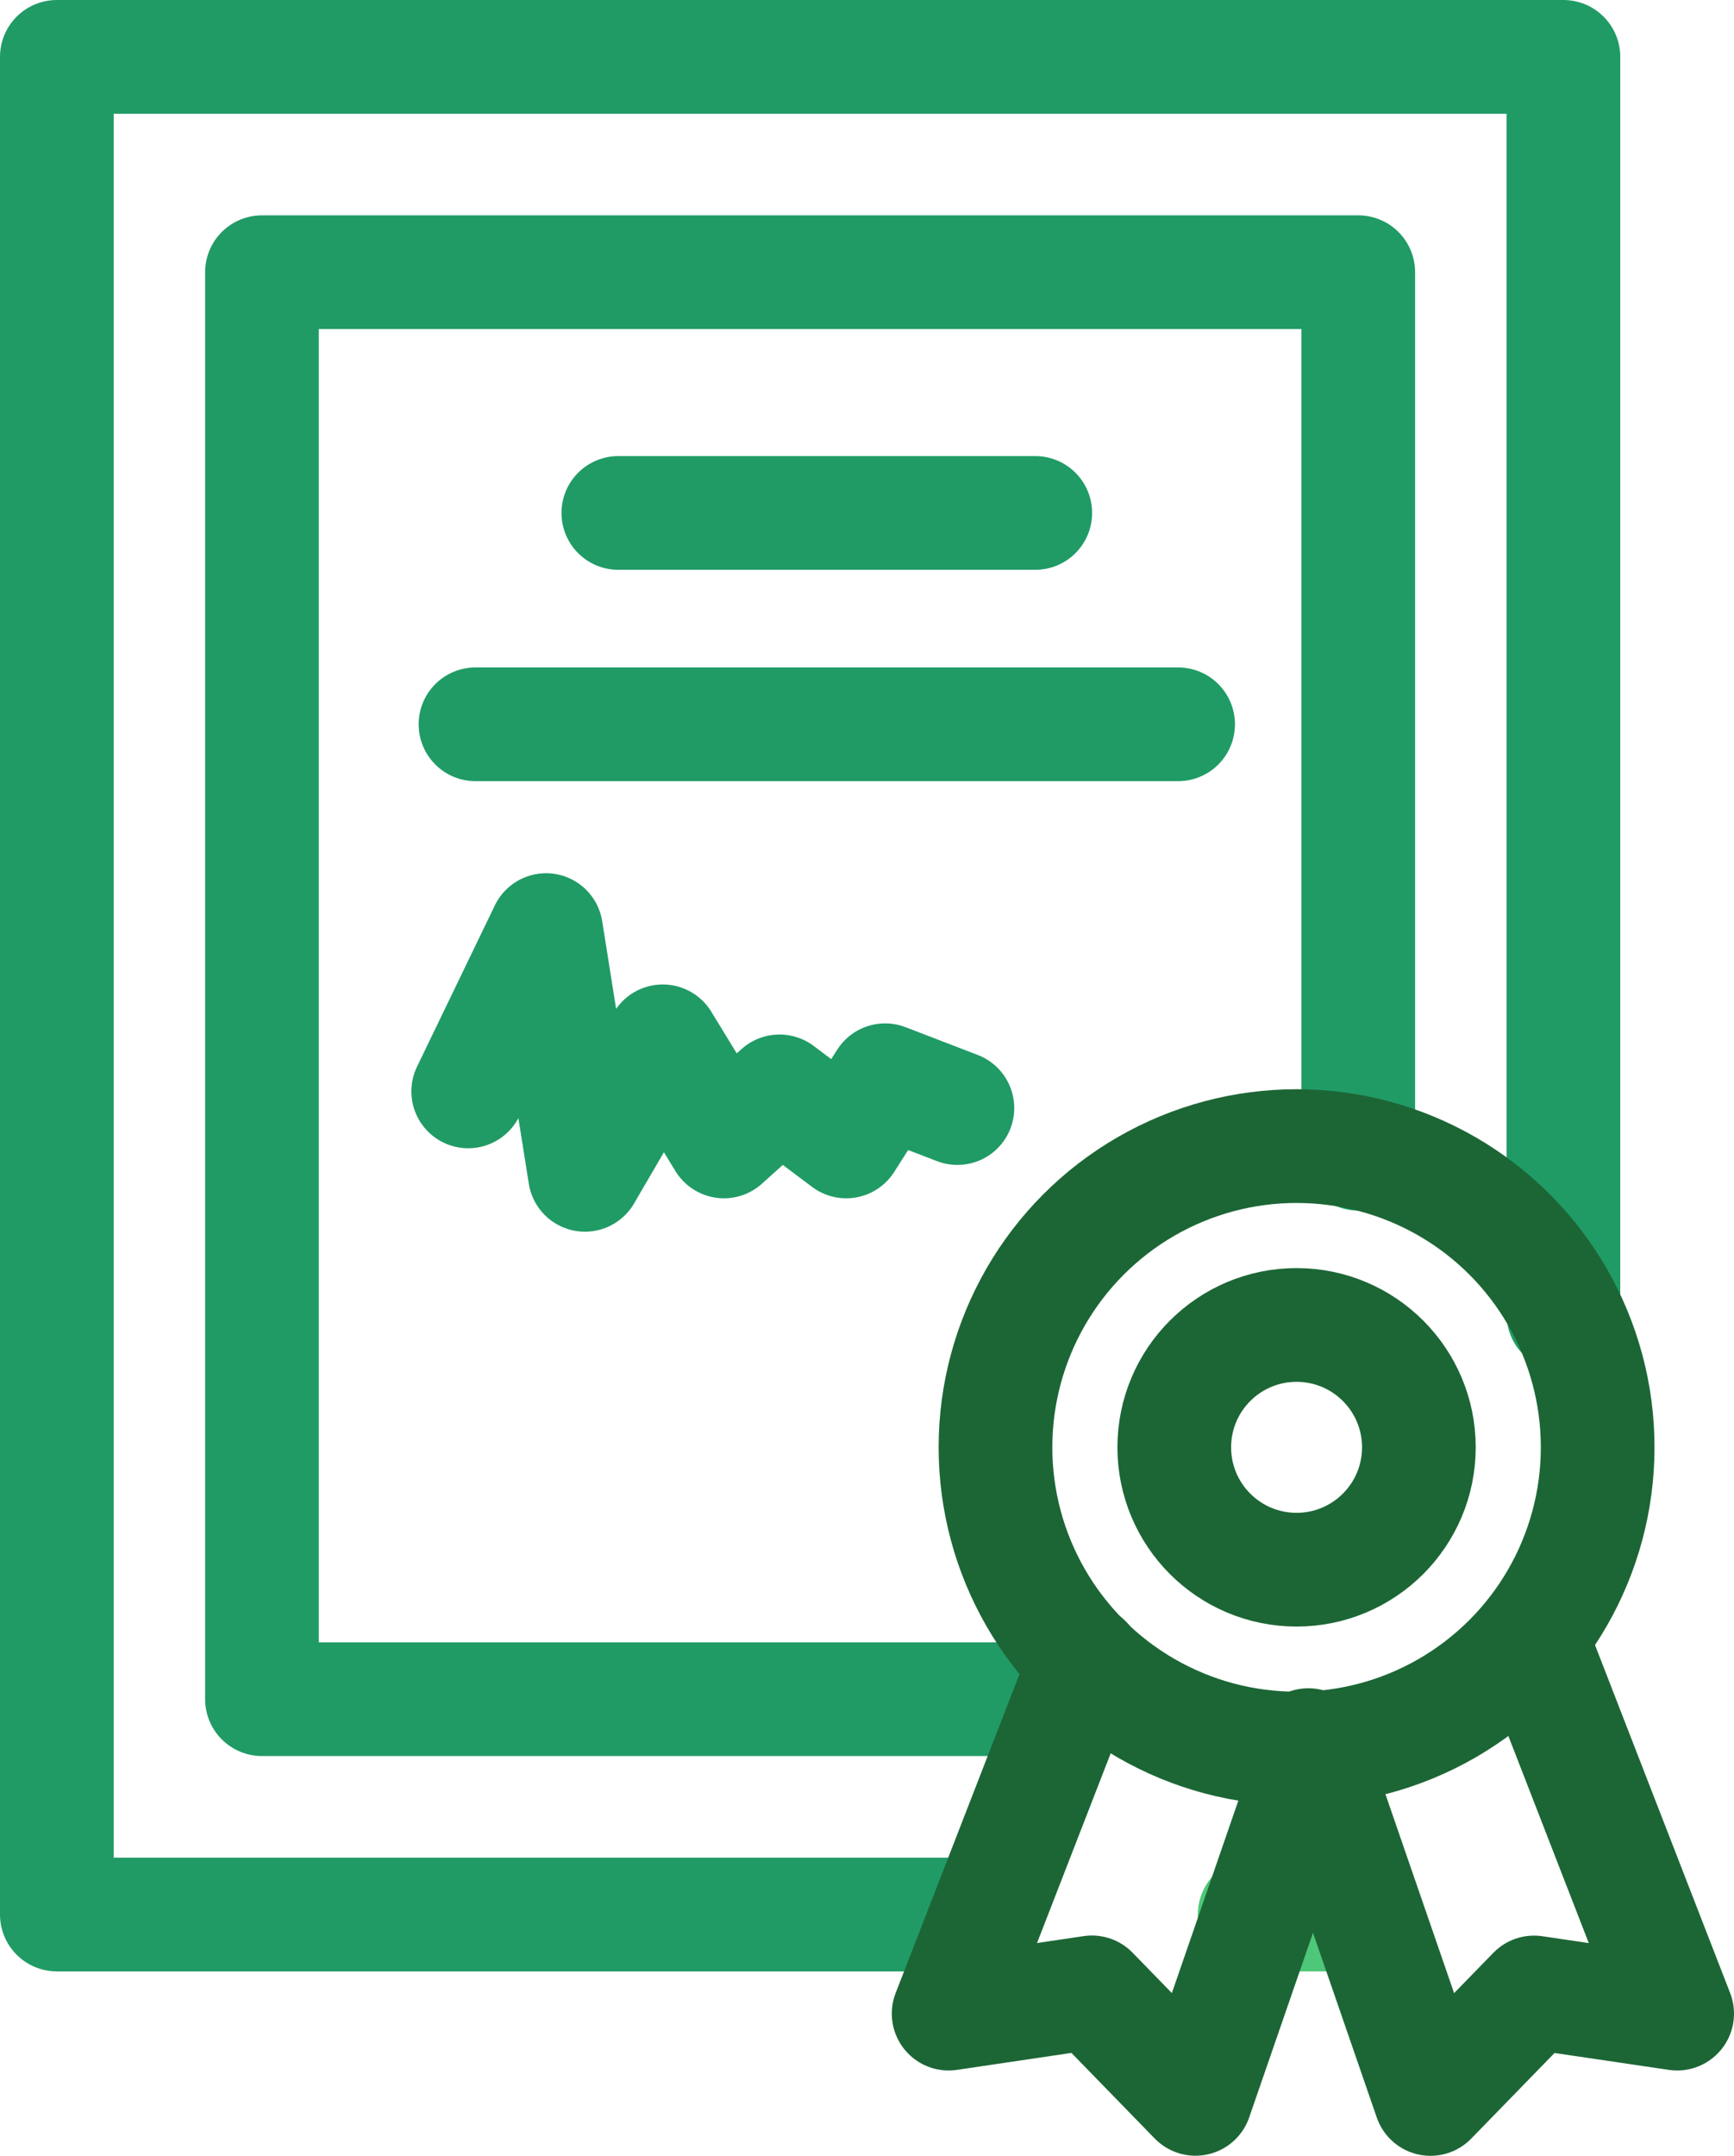 <svg xmlns="http://www.w3.org/2000/svg" width="76.261" height="94.766" viewBox="0 0 76.261 94.766">
  <g id="Logisch_Icon_Bold" data-name="Logisch Icon Bold" transform="translate(2.5 2.5)">
    <path id="Pfad_233" data-name="Pfad 233" d="M186.875,645.078h-35.5V582.349H199.59V621.1" transform="translate(-142.354 -572.883)" fill="none" stroke="#209b66" stroke-linecap="round" stroke-linejoin="round" stroke-width="5"/>
    <line id="Linie_95" data-name="Linie 95" x2="18.337" transform="translate(24.694 20.049)" fill="none" stroke="#209b66" stroke-linecap="round" stroke-linejoin="round" stroke-width="5"/>
    <line id="Linie_96" data-name="Linie 96" x2="30.901" transform="translate(18.412 29.34)" fill="none" stroke="#209b66" stroke-linecap="round" stroke-linejoin="round" stroke-width="5"/>
    <path id="Pfad_234" data-name="Pfad 234" d="M154.272,598.675l3.423-7.09,1.711,10.758,3.423-5.868,2.689,4.4,2.445-2.2,2.934,2.2,1.711-2.689,3.178,1.222" transform="translate(-136.18 -553.198)" fill="none" stroke="#209b66" stroke-linecap="round" stroke-linejoin="round" stroke-width="5"/>
    <line id="Linie_97" data-name="Linie 97" x1="4.708" transform="translate(52.681 81.662)" fill="none" stroke="#4fc778" stroke-linecap="round" stroke-linejoin="round" stroke-width="5"/>
    <path id="Pfad_235" data-name="Pfad 235" d="M189.249,660.988H148.494V579.326h66.259V634.6" transform="translate(-148.494 -579.326)" fill="none" stroke="#209b66" stroke-linecap="round" stroke-linejoin="round" stroke-width="5"/>
    <circle id="Ellipse_57" data-name="Ellipse 57" cx="5.379" cy="5.379" r="5.379" transform="translate(49.144 55.745)" fill="none" stroke="#1c6635" stroke-linecap="round" stroke-linejoin="round" stroke-width="5"/>
    <circle id="Ellipse_58" data-name="Ellipse 58" cx="13.242" cy="13.242" r="13.242" transform="translate(41.281 47.882)" fill="none" stroke="#1c6635" stroke-linecap="round" stroke-linejoin="round" stroke-width="5"/>
    <path id="Pfad_236" data-name="Pfad 236" d="M175.939,601.573l6.354,16.356L176,617l-4.555,4.68-5.371-15.553" transform="translate(-111.032 -531.911)" fill="none" stroke="#1c6635" stroke-linecap="round" stroke-linejoin="round" stroke-width="5"/>
    <path id="Pfad_237" data-name="Pfad 237" d="M167.035,601.852l-6.015,15.483,6.3-.933,4.555,4.68,5.3-15.334" transform="translate(-121.799 -531.317)" fill="none" stroke="#1c6635" stroke-linecap="round" stroke-linejoin="round" stroke-width="5"/>
  </g>
</svg>
